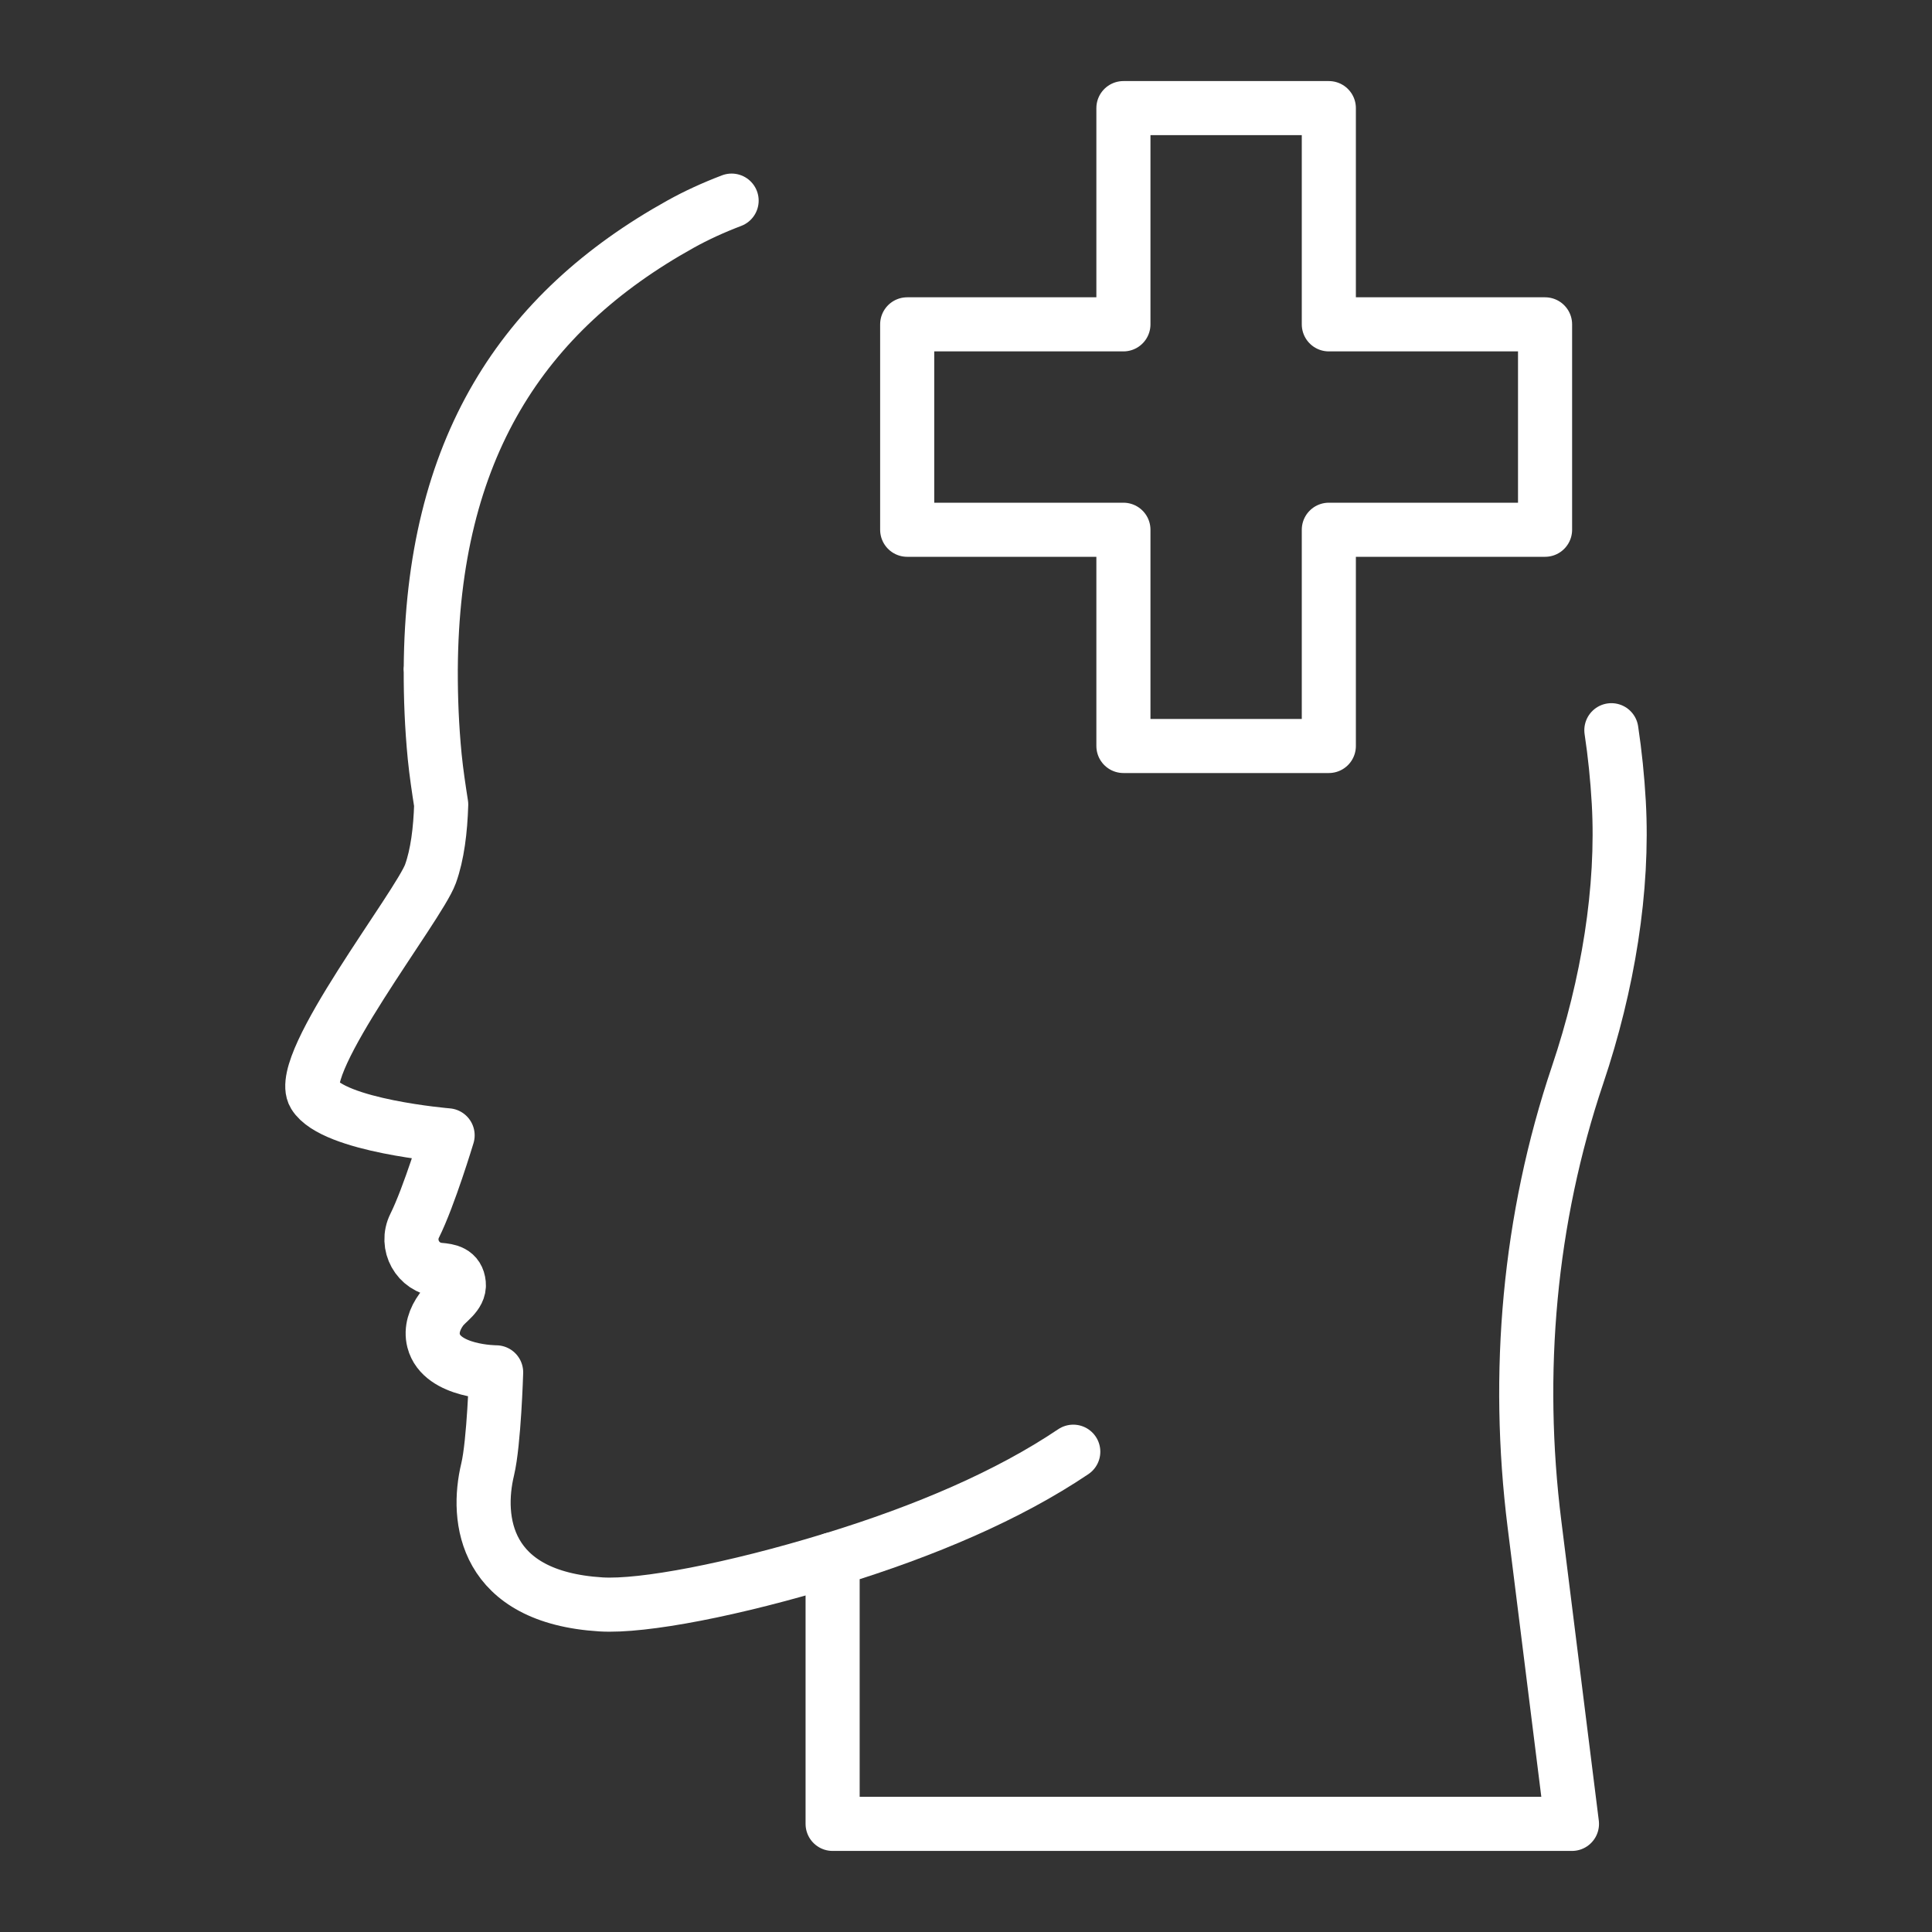 <?xml version="1.0" encoding="UTF-8"?>
<svg id="Layer_1" xmlns="http://www.w3.org/2000/svg" viewBox="0 0 250 250">
  <rect x="0" y="0" width="250" height="250" fill="#333333" stroke="none"/>
  <defs>
    <style>
      .cls-1 {
        fill: none;
        stroke: #fff;
        stroke-linecap: round;
        stroke-linejoin: round;
        stroke-width: 7px;
      }
    </style>
  </defs>
  <polygon class="cls-1" points="199.93 41.97 171.95 41.97 171.95 13.99 145.37 13.99 145.37 41.97 117.39 41.97 117.39 68.55 145.37 68.55 145.37 96.53 171.95 96.53 171.95 68.55 199.93 68.55 199.93 41.97"/>
  <g>
    <path class="cls-1" d="M208.51,94.49c.46,3.05.78,6.18.96,9.35.63,11.21-1.4,23.58-5.32,35.22-6.3,18.68-8.04,38.6-5.59,58.16l4.85,38.79h-95.67v-34.23c12.03-3.69,22.75-8.28,31.14-13.93"/>
    <path class="cls-1" d="M107.73,201.78c-12.75,3.91-24.52,6.16-29.96,5.83-15.13-.93-16.22-11.02-14.67-17.46.83-3.46,1.1-12.57,1.1-12.57,0,0-7.04,0-8.09-4.08-.37-1.44.15-2.87,1-4.04.75-1.04,2.4-1.9,2.26-3.33-.15-1.53-1.3-1.71-2.54-1.82-2.77-.26-4.41-3.22-3.17-5.71,1.87-3.75,4.26-11.69,4.26-11.69,0,0-14.77-1.22-17.25-5.25-2.48-4.04,13.51-24.4,15.03-28.58.9-2.49,1.29-5.68,1.39-8.98-.32-2.05-.63-4.1-.84-6.19-.38-3.91-.52-7.6-.51-11.16-.02-.13-.04-.2,0-.17.17-28.53,11.85-46.2,32.33-57.58,2.03-1.13,4.24-2.14,6.6-3.04"/>
  </g>
</svg>